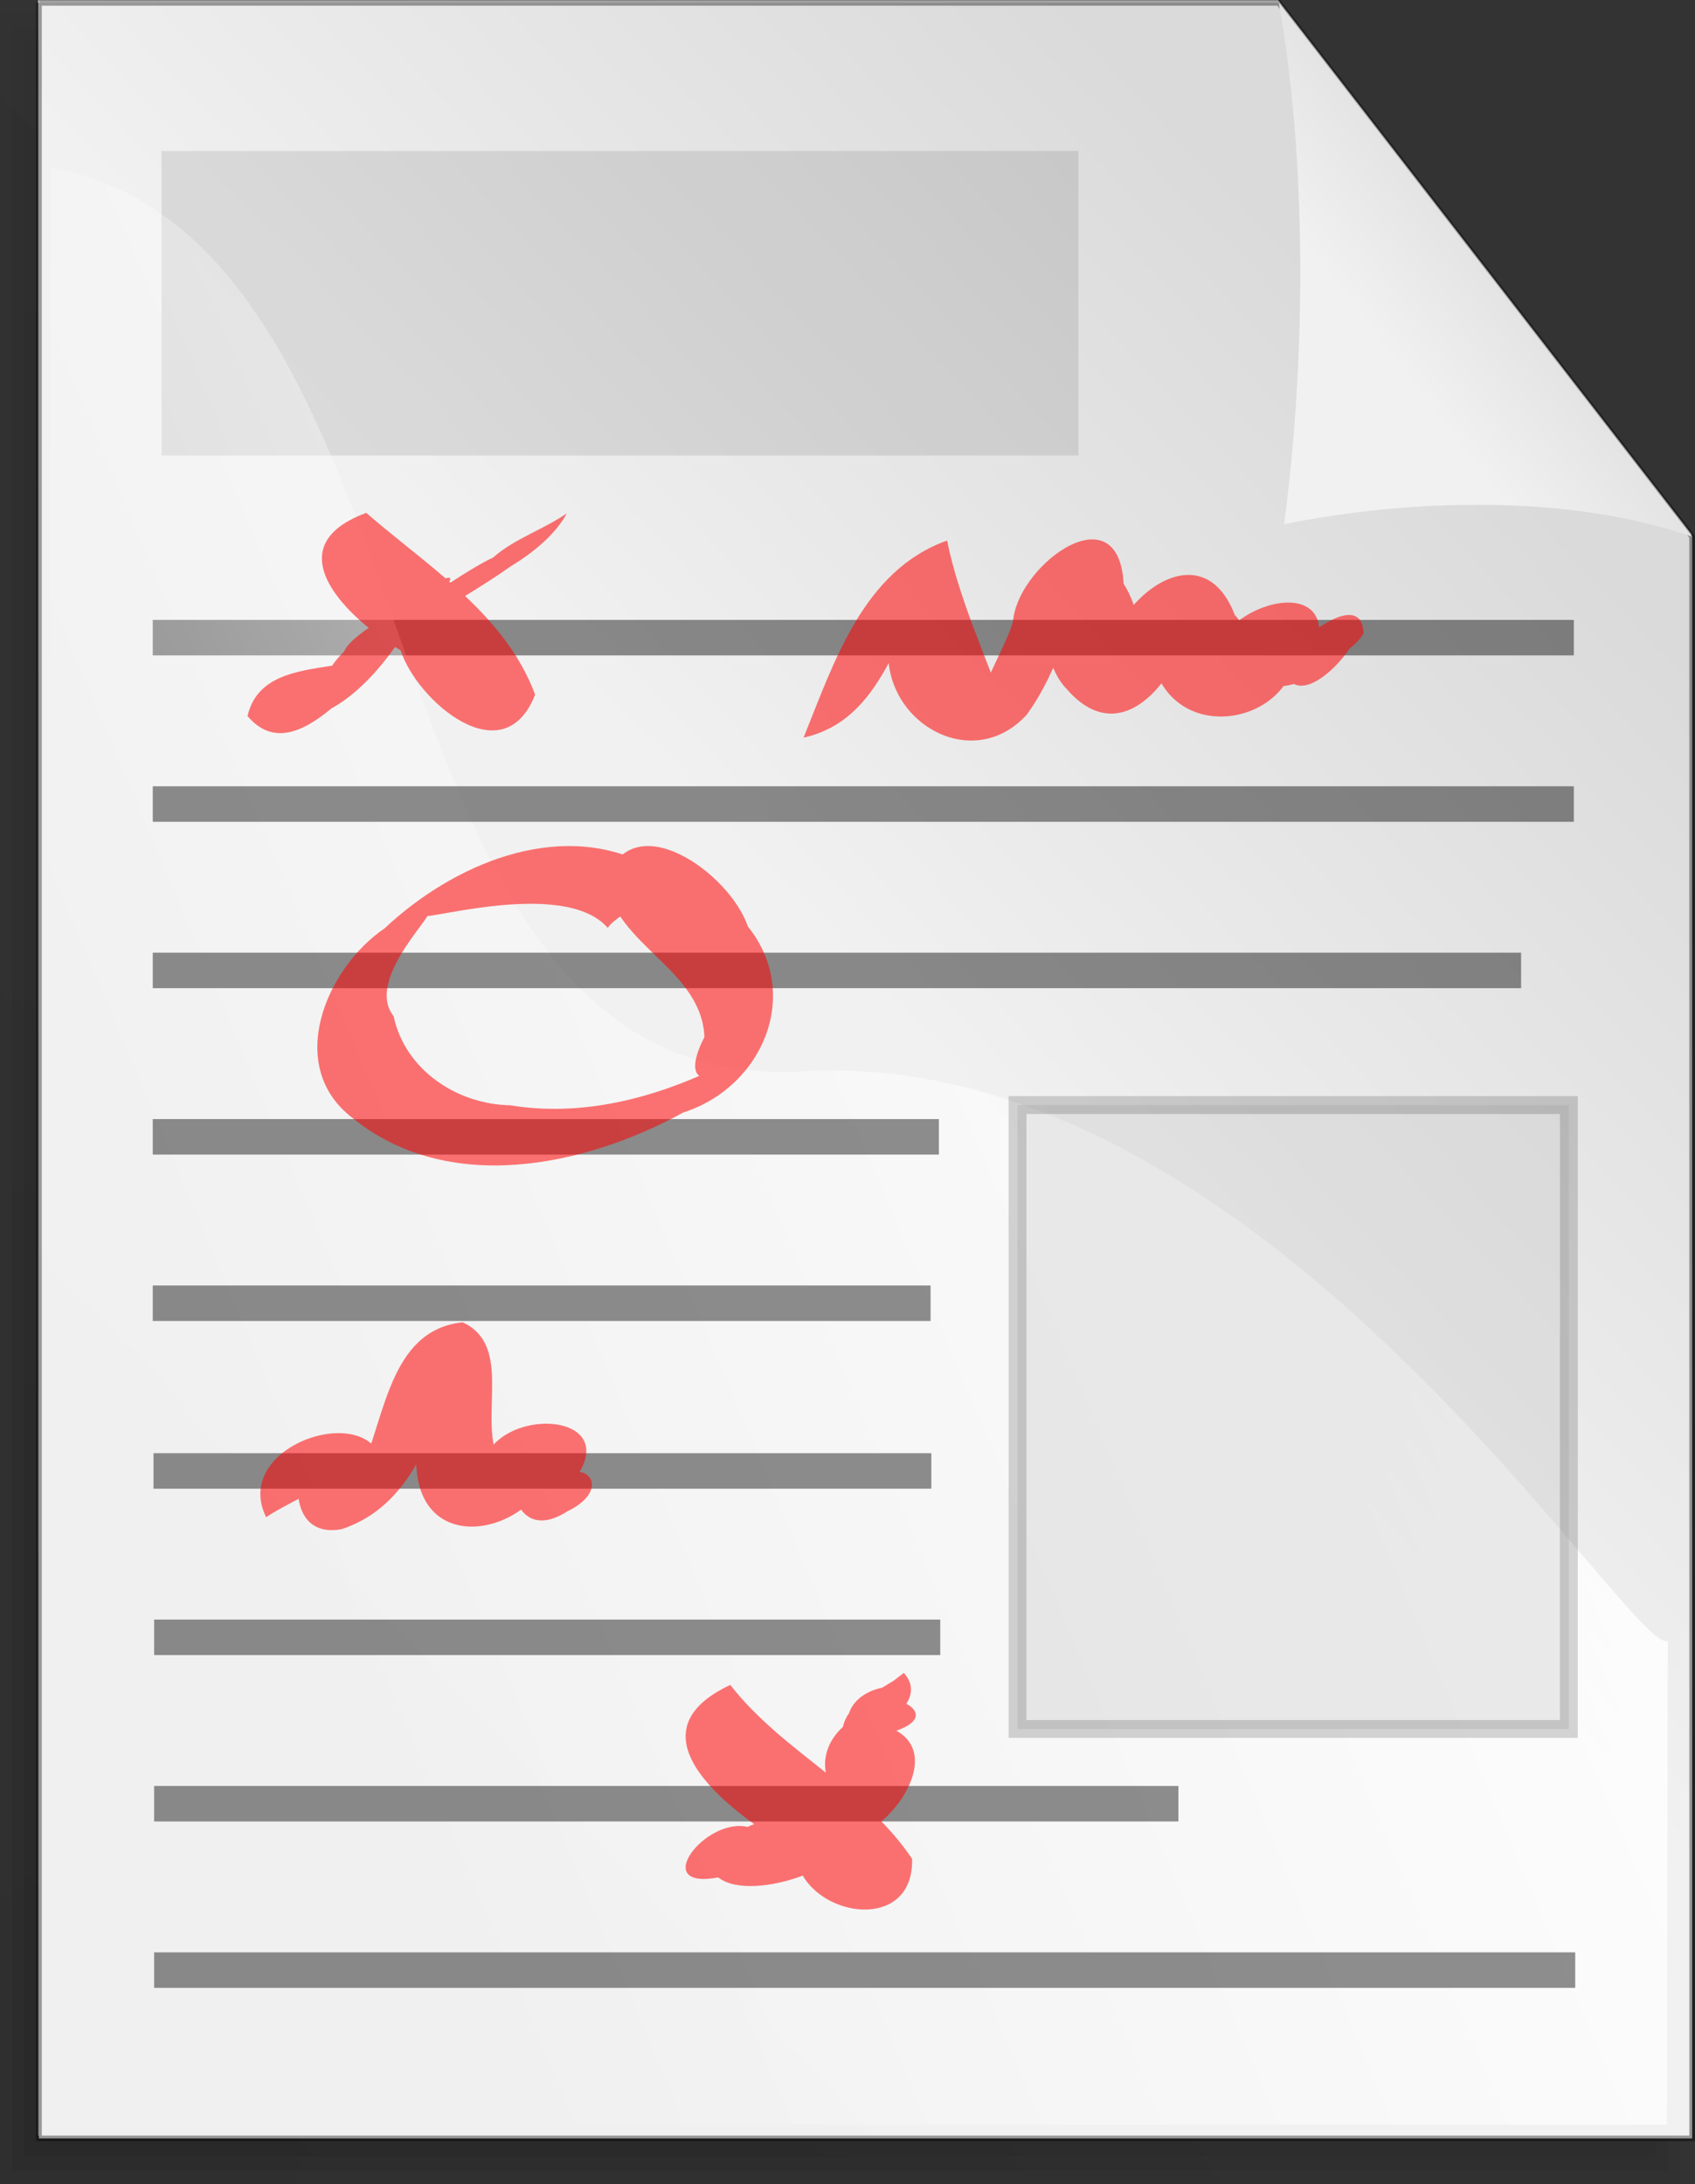 <?xml version="1.0" encoding="UTF-8" standalone="no"?>
<!-- Created with Inkscape (http://www.inkscape.org/) -->

<svg
   xmlns:dc="http://purl.org/dc/elements/1.1/"
   xmlns:cc="http://creativecommons.org/ns#"
   xmlns:rdf="http://www.w3.org/1999/02/22-rdf-syntax-ns#"
   xmlns:svg="http://www.w3.org/2000/svg"
   xmlns="http://www.w3.org/2000/svg"
   xmlns:xlink="http://www.w3.org/1999/xlink"
   xmlns:sodipodi="http://sodipodi.sourceforge.net/DTD/sodipodi-0.dtd"
   xmlns:inkscape="http://www.inkscape.org/namespaces/inkscape"
   id="svg1"
   sodipodi:docname="Document-proofreading.svg"
   viewBox="0 0 1181.712 1522.086"
   sodipodi:version="0.32"
   version="1.1"
   inkscape:version="0.92.1 r15371"
   width="1260.492"
   height="1623.558">
  <rect x="0" y="0" width="1181.712" height="1522.086" fill="#333333" stroke="none"/>
  <defs
     id="defs3">
    <linearGradient
       id="linearGradient1492">
      <stop
         id="stop1493"
         style="stop-color:#dadada"
         offset="0" />
      <stop
         id="stop1496"
         style="stop-color:#f1f1f1"
         offset=".349" />
      <stop
         id="stop1494"
         style="stop-color:#f0f0f0"
         offset="1" />
    </linearGradient>
    <linearGradient
       id="linearGradient1495"
       y2="689.86"
       xlink:href="#linearGradient1492"
       gradientUnits="userSpaceOnUse"
       y1="230.07"
       gradientTransform="matrix(2.436,0,0,3.145,-732.675,-408.9)"
       x2="351.71"
       x1="728.96" />
    <linearGradient
       id="linearGradient1497"
       y2="287.73"
       xlink:href="#linearGradient1492"
       gradientUnits="userSpaceOnUse"
       y1="169.44"
       gradientTransform="matrix(2.436,0,0,3.145,-732.675,-408.9)"
       x2="622.35"
       x1="741.65" />
    <linearGradient
       id="linearGradient1499"
       y2="418.54"
       gradientUnits="userSpaceOnUse"
       x2="330.88"
       gradientTransform="matrix(2.522,0,0,3.038,-732.675,-408.9)"
       y1="236.13"
       x1="687.96">
      <stop
         id="stop1502"
         style="stop-color:#ffffff"
         offset="0" />
      <stop
         id="stop1504"
         style="stop-color:#ffffff;stop-opacity:0"
         offset="1" />
    </linearGradient>
    <linearGradient
       id="linearGradient1506"
       y1="0.977"
       x2="0.783"
       x1="0.052"
       y2="0.008">
      <stop
         id="stop1508"
         style="stop-color:#000000;stop-opacity:.096"
         offset="0" />
      <stop
         id="stop1510"
         style="stop-color:#000000;stop-opacity:0"
         offset="1" />
    </linearGradient>
    <linearGradient
       id="linearGradient3013"
       y2="389.18"
       xlink:href="#linearGradient1506"
       gradientUnits="userSpaceOnUse"
       x2="544.79"
       gradientTransform="scale(0.943,1.06)"
       y1="836.03"
       x1="207.87"
       inkscape:collect="always" />
    <linearGradient
       id="linearGradient3015"
       y2="386.48"
       xlink:href="#linearGradient1506"
       gradientUnits="userSpaceOnUse"
       x2="546.29"
       gradientTransform="scale(0.944,1.059)"
       y1="839.62"
       x1="204.63"
       inkscape:collect="always" />
    <linearGradient
       id="linearGradient3017"
       y2="383.76"
       xlink:href="#linearGradient1506"
       gradientUnits="userSpaceOnUse"
       x2="547.81"
       gradientTransform="scale(0.945,1.058)"
       y1="843.2"
       x1="201.39"
       inkscape:collect="always" />
    <linearGradient
       inkscape:collect="always"
       xlink:href="#linearGradient1506"
       id="linearGradient17876"
       gradientUnits="userSpaceOnUse"
       gradientTransform="scale(0.945,1.058)"
       x1="201.39"
       y1="843.2"
       x2="547.81"
       y2="383.76" />
  </defs>
  <sodipodi:namedview
     id="base"
     bordercolor="#666666"
     inkscape:pageshadow="2"
     inkscape:window-y="-8"
     pagecolor="#ffffff"
     snaptogrid="false"
     inkscape:window-width="1366"
     inkscape:zoom="0.41053452"
     inkscape:window-x="-8"
     showgrid="false"
     borderopacity="1.0"
     inkscape:current-layer="svg1"
     inkscape:cx="1200.104"
     inkscape:cy="627.25648"
     inkscape:window-height="706"
     showborder="false"
     inkscape:pageopacity="0.0"
     inkscape:window-maximized="1"
     fit-margin-top="0"
     fit-margin-left="0"
     fit-margin-right="0"
     fit-margin-bottom="0" />
  <path
     id="path930"
     inkscape:connector-curvature="0"
     sodipodi:nodetypes="cccccccccccccccc"
     style="fill:#ffffff;fill-rule:evenodd;stroke-width:3.979;stroke-opacity:0.365"
     d="M 26.67,0.115 V 1488.43 H 1179.243 V 372.194 L 891.078,0.115 602.957,0.118 H 26.687 Z" />
  <g
     id="g1552"
     style="fill:url(#linearGradient3017)"
     transform="matrix(2.614,0,0,3.014,-436.243,-1203.228)">
    <path
       id="path1505"
       inkscape:connector-curvature="0"
       sodipodi:nodetypes="cccccccccccccccc"
       style="fill:url(#linearGradient3013);fill-opacity:0.75;fill-rule:evenodd;stroke-width:0.954pt"
       d="M 173.36,408.81 V 897.86 H 608.41 V 531.07 L 499.65,408.81 Z" />
    <path
       id="path1538"
       style="fill:url(#linearGradient3015);fill-opacity:0.75;fill-rule:evenodd;stroke-width:0.954pt"
       inkscape:connector-curvature="0"
       d="m 170.12,407.19 v 493.9 H 611.66 V 529.81 C 574.81,488.39 537.98,446.95 501.09,405.56 H 170.12 Z" />
    <path
       id="path1543"
       style="fill:url(#linearGradient17876);fill-opacity:0.75;fill-rule:evenodd;stroke-width:0.954pt"
       inkscape:connector-curvature="0"
       d="m 166.88,403.94 v 500.4 H 614.91 V 528.56 C 577.46,486.47 540.02,444.37 502.53,402.31 H 166.88 Z" />
  </g>
  <path
     id="rect900"
     inkscape:connector-curvature="0"
     sodipodi:nodetypes="cccccccccccccccc"
     style="fill:url(#linearGradient1495);fill-rule:evenodd;stroke:#000000;stroke-width:3.979;stroke-opacity:0.365"
     d="M 27.148,1.959 V 1490.274 H 1179.722 V 374.038 L 891.557,1.989 H 27.148 Z" />
  <rect
     id="rect1534"
     style="fill:#000000;fill-opacity:0.094;fill-rule:evenodd;stroke-width:9.329pt"
     height="212.208"
     width="639.214"
     y="105.255"
     x="112.611" />
  <rect
     id="rect1535"
     style="fill-opacity:0.434;fill-rule:evenodd;stroke-width:9.329pt"
     height="24.74"
     width="990.744"
     y="432.014"
     x="106.509" />
  <path
     id="path1500"
     inkscape:connector-curvature="0"
     sodipodi:nodetypes="cccczc"
     style="fill:url(#linearGradient1499);fill-rule:evenodd;stroke-width:9.329pt"
     d="M 35.614,116.649 30.412,1480.701 H 1162.101 l 0.638,-337.19 C 1137.472,1154.955 881.793,728.27 559.93,746.63 237.784,764.991 321.139,171.62 35.639,116.578 Z" />
  <rect
     id="rect1536"
     style="fill-opacity:0.434;fill-rule:evenodd;stroke-width:9.329pt"
     height="24.74"
     width="990.744"
     y="547.972"
     x="106.509" />
  <rect
     id="rect1537"
     style="fill-opacity:0.434;fill-rule:evenodd;stroke-width:9.329pt"
     height="24.74"
     width="953.961"
     y="663.931"
     x="106.509" />
  <rect
     id="rect1538"
     style="fill-opacity:0.434;fill-rule:evenodd;stroke-width:9.329pt"
     height="24.74"
     width="548.063"
     y="779.899"
     x="106.509" />
  <rect
     id="rect1539"
     style="fill-opacity:0.434;fill-rule:evenodd;stroke-width:9.329pt"
     height="24.74"
     width="542.279"
     y="895.857"
     x="106.509" />
  <path
     id="path906"
     inkscape:connector-curvature="0"
     sodipodi:nodetypes="cccc"
     style="fill:url(#linearGradient1497);fill-rule:evenodd;stroke-width:8.901pt"
     d="M 1179.732,374.025 C 1092.845,343.744 980.26,348.038 895.263,365.316 909.959,254.289 911.764,115.15 891.567,1.957 Z" />
  <rect
     id="rect2441"
     style="fill:#b9b9b9;fill-opacity:0.277;fill-rule:evenodd;stroke:#000000;stroke-width:9.329pt;stroke-opacity:0.164"
     height="434.797"
     width="384.352"
     y="770.136"
     x="709.395" />
  <rect
     id="rect3029"
     style="fill-opacity:0.434;fill-rule:evenodd;stroke-width:9.329pt"
     height="24.74"
     width="542.279"
     y="1012.736"
     x="107.025" />
  <rect
     id="rect3030"
     style="fill-opacity:0.434;fill-rule:evenodd;stroke-width:9.329pt"
     height="24.74"
     width="548.063"
     y="1128.695"
     x="107.455" />
  <rect
     id="rect3031"
     style="fill-opacity:0.434;fill-rule:evenodd;stroke-width:9.329pt"
     height="24.74"
     width="714.104"
     y="1244.653"
     x="107.455" />
  <rect
     id="rect3032"
     style="fill-opacity:0.434;fill-rule:evenodd;stroke-width:9.329pt"
     height="24.74"
     width="990.744"
     y="1360.611"
     x="107.455" />
  <path
     style="opacity:0.542;fill:#ff0000;fill-opacity:1;stroke:none;stroke-width:4.535;stroke-linecap:round;stroke-linejoin:bevel;stroke-miterlimit:4;stroke-dasharray:none;stroke-dashoffset:1.212;stroke-opacity:1;paint-order:stroke fill markers"
     d="M 272.186 381.02 C 215.985 401.907 242.083 440.46 274.025 466.508 C 265.493 472.312 257.914 478.77 255.779 484.053 C 251.437 488.35 248.606 491.802 246.908 494.559 C 219.901 498.735 190.808 502.351 183.982 532.016 C 202.695 554.013 224.75 544.295 246.314 526.355 C 264.157 516.638 280.82 498.801 293.107 481.373 C 293.34 481.162 293.575 480.946 293.807 480.738 C 295.141 481.579 296.46 482.392 297.752 483.162 C 309.738 520.5 374.148 576.339 397.738 516.092 C 386.834 486.892 367.751 463.636 345.715 442.824 C 359.109 434.512 371.69 426.478 379.174 421.039 C 383.714 418.19 409.929 402.854 421.271 381.391 C 403.797 393.56 382.614 400.024 366.527 414.217 C 358.76 417.843 346.764 424.963 334.797 432.879 C 334.51 432.626 334.219 432.377 333.932 432.125 C 335.661 429.217 334.303 428.668 331.154 429.707 C 311.768 412.967 291.082 397.425 272.186 381.02 z "
     transform="scale(0.938)"
     id="path17952" />
  <path
     style="opacity:0.542;fill:#ff0000;fill-opacity:1;stroke:none;stroke-width:4.252;stroke-linecap:round;stroke-linejoin:bevel;stroke-miterlimit:4;stroke-dasharray:none;stroke-dashoffset:1.212;stroke-opacity:1;paint-order:stroke fill markers"
     d="m 560.226,514.08 c 21.123,-52.219 41.604,-116.597 100.088,-137.37 7.645,39.604 30.059,88.387 40.312,118.291 -42.079,19.266 4.865,-46.769 6.016,-64.905 5.947,-38.53 73.307,-87.044 76.744,-23.132 14.857,21.551 24.549,89.662 -11.466,76.785 -15.05,-49.368 62.488,-124.302 88.973,-55.104 16.486,16.901 25.095,65.692 -13.624,48.039 -18.997,-50.88 91.766,-86.738 69.527,-21.173 -58.43,32.612 32.482,-59.507 33.836,-14.052 -13.968,23.088 -55.237,25.26 -17.959,0.744 36.296,-23.99 -8.79,45.275 -30.582,34.493 -51.33,13.741 -39.94,-63.753 -0.466,-41.146 17.89,64.484 -80.437,91.62 -97.839,26.16 -20.857,-22.084 15.465,-78.028 29.943,-54.141 1.952,44.381 -44.775,125.257 -90.198,72.444 -23.315,-23.651 -22.836,-98.096 18.074,-91.759 -12.879,36.638 -22.746,78.211 -45.875,109.934 -37.691,40.956 -98.633,5.584 -96.407,-45.096 -14.038,-25.03 32.681,-80.174 33.976,-55.018 -28.373,40.398 -36.972,103.437 -93.074,116.006 z"
     id="path17956"
     inkscape:connector-curvature="0" />
  <path
     style="opacity:0.542;fill:#ff0000;fill-opacity:1;stroke:none;stroke-width:4.252;stroke-linecap:round;stroke-linejoin:bevel;stroke-miterlimit:4;stroke-dasharray:none;stroke-dashoffset:1.212;stroke-opacity:1;paint-order:stroke fill markers"
     d="m 423.726,646.681 c -31.513,-36.286 -138.007,-1.335 -128.665,-9.313 18.292,-8.921 -42.542,43.009 -20.642,70.84 7.961,37.507 44.366,61.48 81.343,62.07 56.678,9.41 114.072,-8.889 163.358,-36.077 -23.765,24.947 -45.812,22.927 -28.001,-11.45 -1.976,-47.552 -62.435,-63.968 -68.651,-109.17 18.123,-53.869 86.282,-5.227 98.884,32.018 38.125,47.499 10.107,112.105 -45.025,129.717 -68.836,37.79 -163.792,57.641 -230.076,4.184 -47.881,-35.934 -19.42,-104.425 21.913,-132.546 47.057,-44.189 120.291,-76.192 182.515,-44.634 25.495,19.599 -18.69,31.263 -26.953,44.36 z"
     id="path17958"
     inkscape:connector-curvature="0" />
  <path
     style="opacity:0.542;fill:#ff0000;fill-opacity:1;stroke:none;stroke-width:4.252;stroke-linecap:round;stroke-linejoin:bevel;stroke-miterlimit:4;stroke-dasharray:none;stroke-dashoffset:1.212;stroke-opacity:1;paint-order:stroke fill markers"
     d="m 185.534,1057.324 c -27.439,-55.572 94.847,-88.566 80.756,-19.87 -15.795,25.081 -42.587,12.519 -16.181,-9.096 18.39,-37.476 20.246,-101.31 72.435,-106.841 43.149,19.909 -2.334,88.561 40.396,112.734 -12.878,27.793 -51.489,20.754 -27.533,-8.193 4.623,-47.892 103.263,-44.262 64.285,6.254 -11.05,11.915 -49.887,29.981 -19.408,5.304 24.714,-27.531 50.279,-1.326 15.344,15.62 -53.725,34.268 -46.82,-82.349 -7.894,-48.534 2.177,59.64 -95.661,89.715 -97.561,14.714 -16.027,-28.493 18.871,-97.748 31.797,-82.369 -15.836,47.91 -29.426,110.868 -83.858,128.643 -52.494,9.747 -27.708,-90.608 4.744,-59.054 -4.973,28.359 -36.59,36.835 -57.324,50.687 z"
     id="path17960"
     inkscape:connector-curvature="0" />
  <path
     style="opacity:0.542;fill:#ff0000;fill-opacity:1;stroke:none;stroke-width:4.535;stroke-linecap:round;stroke-linejoin:bevel;stroke-miterlimit:4;stroke-dasharray:none;stroke-dashoffset:1.212;stroke-opacity:1;paint-order:stroke fill markers"
     d="M 671.781 1242.897 L 664.021 1248.85 L 655.668 1253.91 C 641.683 1256.817 633.55 1264.945 631.064 1272.869 C 629.008 1275.629 627.426 1278.98 626.514 1283.012 C 614.921 1293.62 611.766 1306.325 613.824 1317.041 C 588.573 1296.927 562.68 1277.416 542.789 1251.848 C 479.002 1281.826 519.712 1325.72 560.551 1355.324 C 558.747 1355.888 557.136 1356.564 555.791 1357.373 C 524.298 1349.842 482.263 1404.456 533.824 1394.885 C 546.486 1404.787 573.253 1402.33 596.643 1393.541 C 615.996 1426.441 679.226 1431.827 677.928 1381.113 C 671.17 1370.973 663.444 1361.798 655.107 1353.23 C 676.791 1334.885 692.629 1300.319 666.186 1285.853 C 685.135 1279.334 683.128 1270.776 673.623 1265.873 C 678.132 1258.842 678.953 1250.927 671.781 1242.897 z "
     transform="scale(0.938)"
     id="path17962" />
</svg>
